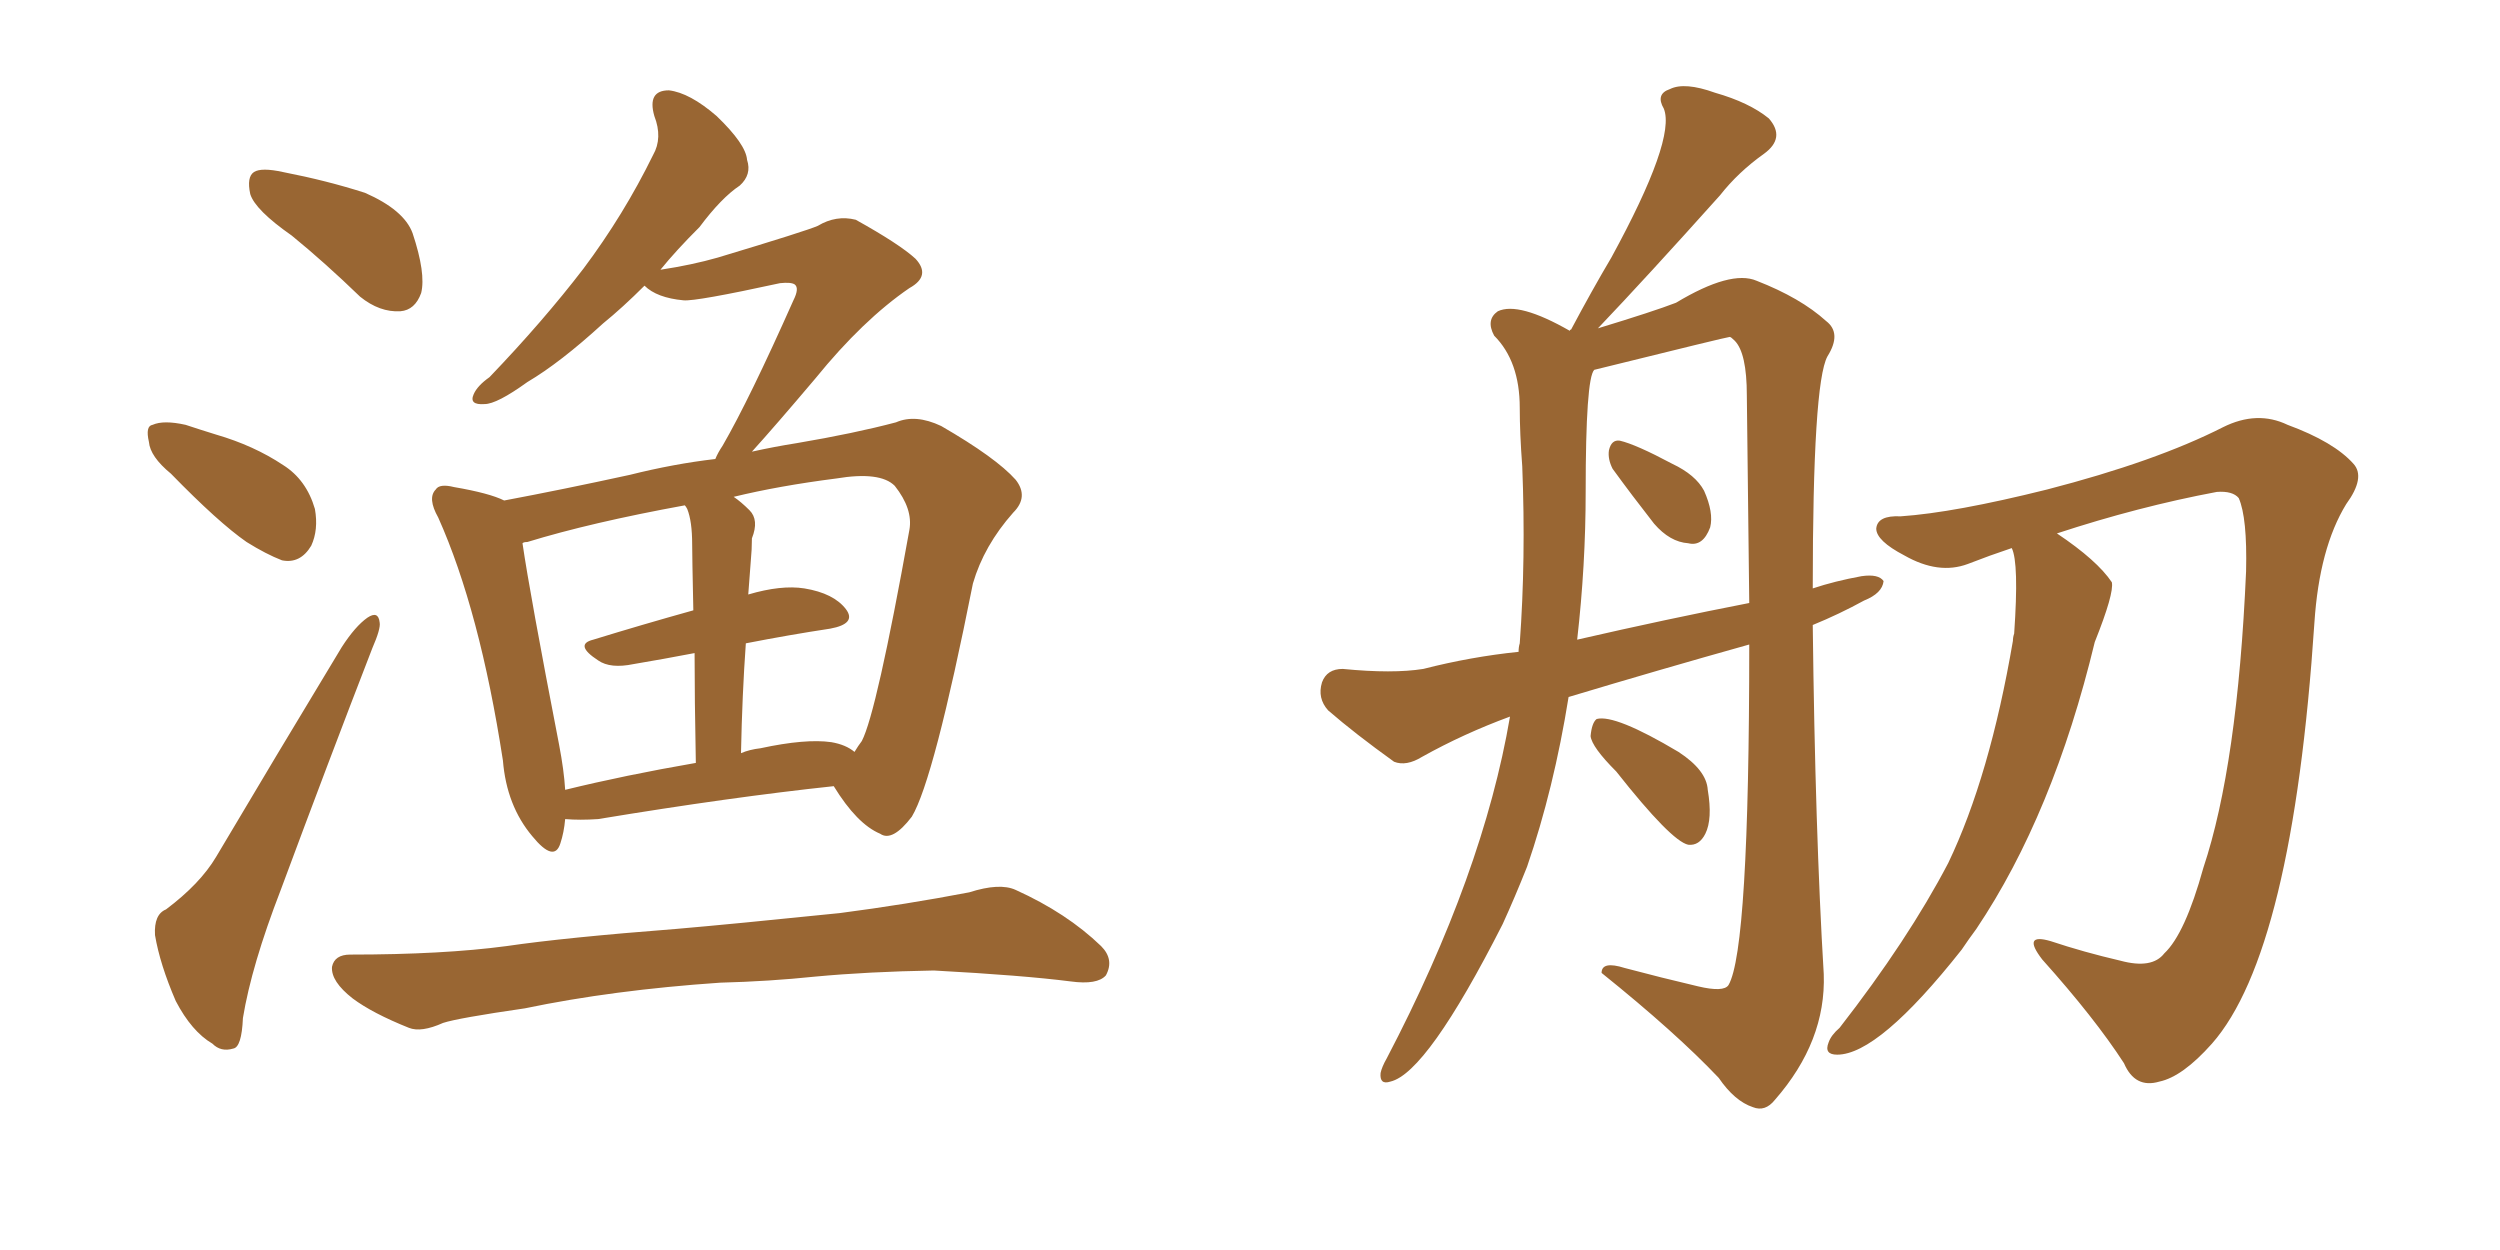 <svg xmlns="http://www.w3.org/2000/svg" xmlns:xlink="http://www.w3.org/1999/xlink" width="300" height="150"><path fill="#996633" padding="10" d="M35.01 28.27L35.01 28.27Q30.62 25.20 30.03 23.29L30.03 23.29Q29.59 21.24 30.47 20.65L30.47 20.65Q31.35 20.07 33.98 20.65L33.98 20.65Q39.26 21.68 43.80 23.14L43.80 23.14Q48.49 25.20 49.51 27.98L49.51 27.98Q51.12 32.81 50.54 35.16L50.54 35.16Q49.80 37.21 48.05 37.35L48.05 37.35Q45.56 37.50 43.21 35.60L43.21 35.60Q38.96 31.49 35.01 28.27ZM20.51 56.84L20.51 56.84Q18.02 54.79 17.87 53.03L17.87 53.03Q17.43 51.12 18.31 50.98L18.31 50.98Q19.63 50.39 22.27 50.98L22.27 50.98Q24.02 51.56 25.93 52.15L25.93 52.15Q30.47 53.47 33.98 55.81L33.98 55.81Q36.77 57.57 37.79 61.08L37.79 61.08Q38.23 63.57 37.35 65.48L37.35 65.48Q36.04 67.68 33.84 67.24L33.84 67.24Q31.93 66.50 29.59 65.04L29.59 65.04Q26.22 62.70 20.51 56.84ZM19.92 109.13L19.92 109.13Q24.02 106.05 25.93 102.83L25.93 102.83Q32.96 90.97 41.02 77.64L41.02 77.64Q42.63 75.15 44.09 74.12L44.09 74.12Q45.41 73.24 45.56 74.71L45.56 74.71Q45.70 75.44 44.68 77.78L44.68 77.78Q39.40 91.41 33.69 106.79L33.69 106.79Q30.18 115.87 29.15 122.17L29.15 122.17Q29.00 125.68 27.98 125.83L27.98 125.83Q26.51 126.27 25.49 125.24L25.49 125.24Q23.00 123.78 21.09 120.12L21.09 120.12Q19.19 115.72 18.60 112.21L18.60 112.21Q18.46 109.72 19.92 109.13ZM67.82 98.29L67.82 98.29Q67.68 99.90 67.24 101.22L67.24 101.22Q66.50 103.56 63.87 100.34L63.87 100.34Q60.79 96.68 60.35 91.26L60.35 91.26Q57.57 73.24 52.59 62.11L52.59 62.11Q51.27 59.77 52.29 58.74L52.29 58.74Q52.73 58.01 54.49 58.45L54.49 58.45Q58.74 59.18 60.50 60.06L60.50 60.06Q67.53 58.74 75.59 56.98L75.59 56.98Q80.86 55.66 85.84 55.08L85.84 55.08Q86.13 54.35 86.72 53.47L86.72 53.47Q89.94 47.90 95.21 36.04L95.21 36.04Q95.95 34.57 95.36 34.13L95.36 34.13Q94.92 33.84 93.60 33.98L93.60 33.98Q83.50 36.18 82.03 36.04L82.03 36.04Q78.81 35.74 77.34 34.28L77.34 34.28Q74.71 36.91 72.36 38.82L72.36 38.82Q67.24 43.51 63.28 45.85L63.28 45.85Q59.62 48.49 58.15 48.49L58.15 48.49Q56.25 48.63 56.84 47.31L56.84 47.31Q57.28 46.29 58.74 45.26L58.74 45.26Q65.19 38.53 70.02 32.23L70.02 32.23Q74.85 25.78 78.37 18.60L78.37 18.60Q79.54 16.55 78.52 13.92L78.52 13.92Q77.64 10.84 80.27 10.84L80.27 10.84Q82.76 11.13 85.99 13.92L85.99 13.92Q89.50 17.29 89.65 19.19L89.65 19.19Q90.23 20.95 88.77 22.27L88.77 22.27Q86.57 23.73 83.94 27.25L83.94 27.25Q81.15 30.03 79.25 32.37L79.25 32.37Q83.06 31.79 86.13 30.91L86.13 30.91Q96.83 27.69 98.14 27.10L98.14 27.10Q100.34 25.78 102.69 26.37L102.69 26.37Q107.96 29.30 109.86 31.05L109.86 31.05Q111.77 33.11 109.13 34.57L109.13 34.57Q103.56 38.38 97.85 45.41L97.85 45.41Q93.02 51.12 90.23 54.20L90.23 54.20Q92.87 53.61 95.65 53.17L95.65 53.17Q102.54 52.00 107.52 50.68L107.52 50.68Q109.86 49.66 112.94 51.12L112.94 51.12Q119.53 54.93 121.88 57.57L121.88 57.57Q123.49 59.62 121.58 61.52L121.58 61.52Q118.07 65.48 116.75 70.02L116.75 70.02L116.75 70.02Q112.06 93.60 109.42 98.00L109.42 98.00Q107.08 101.07 105.62 100.05L105.62 100.05Q102.83 98.88 100.05 94.34L100.05 94.34Q87.74 95.65 71.78 98.29L71.78 98.29Q69.58 98.44 67.82 98.29ZM99.76 89.06L99.76 89.06Q101.51 89.36 102.54 90.23L102.54 90.23Q102.98 89.50 103.42 88.92L103.42 88.92Q105.18 85.55 109.13 63.57L109.13 63.57Q109.57 61.08 107.37 58.30L107.37 58.30Q105.62 56.54 100.34 57.42L100.34 57.42Q93.46 58.30 88.04 59.62L88.04 59.62Q88.92 60.21 89.94 61.23L89.94 61.23Q91.11 62.40 90.23 64.60L90.23 64.60Q90.23 65.92 90.09 67.38L90.09 67.38Q89.94 69.43 89.79 71.34L89.79 71.34Q93.75 70.17 96.53 70.61L96.53 70.61Q100.05 71.19 101.51 73.10L101.51 73.10Q102.83 74.85 99.61 75.44L99.61 75.44Q94.78 76.17 89.50 77.20L89.50 77.20Q89.06 83.35 88.92 90.38L88.92 90.38Q89.94 89.94 91.26 89.79L91.26 89.79Q96.68 88.62 99.76 89.06ZM67.82 94.78L67.82 94.78Q75 93.02 83.50 91.55L83.50 91.55Q83.35 83.79 83.35 78.37L83.35 78.37Q79.54 79.10 76.03 79.69L76.03 79.69Q73.24 80.27 71.78 79.25L71.78 79.25Q68.85 77.34 71.19 76.76L71.19 76.76Q76.90 75 83.20 73.24L83.20 73.24Q83.06 66.65 83.06 65.33L83.06 65.33Q83.06 62.55 82.47 61.08L82.47 61.08Q82.32 60.79 82.18 60.64L82.18 60.64Q70.90 62.70 63.28 65.04L63.28 65.04Q62.84 65.04 62.70 65.19L62.70 65.19Q63.57 71.19 67.09 89.36L67.09 89.36Q67.68 92.43 67.82 94.78ZM86.43 117.92L86.43 117.92L86.43 117.92Q73.54 118.80 62.99 121.00L62.99 121.00Q54.93 122.17 53.17 122.75L53.17 122.75Q50.54 123.93 49.07 123.34L49.07 123.34Q44.68 121.58 42.33 119.82L42.33 119.82Q39.70 117.77 39.84 116.02L39.84 116.02Q40.14 114.55 42.04 114.55L42.04 114.55Q53.17 114.55 60.79 113.53L60.79 113.53Q67.82 112.50 81.15 111.47L81.15 111.47Q87.89 110.89 100.78 109.57L100.78 109.57Q108.69 108.54 116.31 107.08L116.31 107.08Q119.97 105.91 121.88 106.79L121.88 106.79Q128.03 109.57 132.13 113.53L132.13 113.53Q133.74 115.14 132.71 117.04L132.71 117.04Q131.69 118.21 128.47 117.77L128.47 117.77Q122.75 117.04 112.06 116.46L112.06 116.46Q104.15 116.60 97.85 117.19L97.85 117.19Q92.29 117.77 86.43 117.92ZM188.23 83.64L188.23 83.64Q186.47 94.63 183.25 104.00L183.25 104.00Q181.79 107.67 180.32 110.89L180.32 110.89Q171.24 128.76 166.85 129.79L166.85 129.79Q165.53 130.22 165.67 128.76L165.67 128.76Q165.82 128.03 166.41 127.00L166.41 127.00Q177.98 104.88 181.20 85.99L181.20 85.99Q175.63 88.04 170.65 90.82L170.65 90.82Q168.75 91.99 167.29 91.41L167.29 91.41Q162.60 88.04 159.38 85.25L159.38 85.25Q158.06 83.79 158.64 81.88L158.64 81.88Q159.23 80.27 161.13 80.27L161.13 80.27Q167.14 80.86 170.80 80.27L170.80 80.27Q176.51 78.81 182.23 78.22L182.23 78.22Q182.23 77.64 182.37 77.20L182.37 77.20Q183.11 67.09 182.67 55.96L182.67 55.96Q182.37 52.00 182.37 48.93L182.37 48.93Q182.37 43.36 179.30 40.28L179.30 40.28Q178.27 38.38 179.74 37.35L179.74 37.35Q182.23 36.18 188.38 39.70L188.38 39.70Q188.38 39.55 188.53 39.55L188.53 39.55Q191.02 34.86 193.36 30.91L193.36 30.91Q201.12 16.70 199.66 13.04L199.66 13.04Q198.63 11.28 200.39 10.69L200.39 10.69Q202.15 9.81 205.81 11.13L205.81 11.13Q209.91 12.30 212.26 14.21L212.26 14.21Q214.31 16.55 211.67 18.46L211.67 18.46Q208.59 20.65 206.40 23.44L206.40 23.44Q197.61 33.25 191.75 39.40L191.75 39.40Q198.49 37.35 201.12 36.33L201.12 36.33Q207.71 32.37 210.79 33.69L210.79 33.69Q216.06 35.74 219.14 38.53L219.14 38.53Q221.04 39.99 219.29 42.77L219.29 42.77Q217.53 46.00 217.53 70.61L217.53 70.61Q220.17 69.73 223.39 69.14L223.39 69.14Q225.44 68.85 226.03 69.73L226.03 69.73Q225.88 71.19 223.68 72.07L223.68 72.07Q220.75 73.68 217.53 75L217.53 75Q217.82 99.76 218.85 116.89L218.85 116.89Q219.14 124.95 212.99 131.98L212.99 131.98Q211.82 133.45 210.35 132.86L210.35 132.86Q208.15 132.13 206.25 129.35L206.25 129.35Q201.12 123.93 192.19 116.75L192.19 116.75Q192.19 115.28 194.97 116.16L194.97 116.16Q199.37 117.33 203.76 118.36L203.76 118.36Q206.84 119.09 207.42 118.21L207.42 118.21Q209.91 113.96 209.91 77.34L209.91 77.34Q198.93 80.42 188.23 83.64ZM189.26 76.76L189.26 76.76Q200.10 74.27 209.91 72.36L209.91 72.36Q209.77 60.64 209.62 47.46L209.62 47.46Q209.62 42.33 208.15 40.87L208.15 40.87Q207.71 40.43 207.57 40.43L207.57 40.43Q207.28 40.43 191.31 44.38L191.31 44.38Q190.28 45.41 190.28 59.03L190.28 59.03Q190.28 67.82 189.26 76.76ZM193.51 56.25L193.51 56.25Q192.92 55.08 193.07 54.05L193.07 54.05Q193.36 52.73 194.38 52.88L194.38 52.88Q196.29 53.32 200.68 55.66L200.68 55.66Q203.47 56.98 204.49 58.89L204.49 58.89Q205.66 61.52 205.22 63.28L205.22 63.28Q204.35 65.63 202.59 65.19L202.59 65.19Q200.39 65.04 198.49 62.84L198.49 62.84Q195.85 59.47 193.51 56.25ZM193.95 92.58L193.95 92.58Q191.02 89.65 190.87 88.33L190.87 88.33Q191.02 86.72 191.60 86.28L191.60 86.28Q193.80 85.69 201.42 90.23L201.42 90.23Q204.79 92.43 204.93 94.78L204.93 94.78Q205.52 98.29 204.64 100.05L204.64 100.05Q203.91 101.51 202.59 101.37L202.59 101.37Q200.54 100.93 193.95 92.58ZM241.41 65.77L241.41 65.77L241.41 65.77Q238.77 66.65 236.13 67.68L236.13 67.68Q232.62 68.99 228.52 66.65L228.52 66.65Q225.15 64.89 225.15 63.43L225.15 63.43Q225.29 61.82 228.08 61.96L228.08 61.96Q234.52 61.52 245.65 58.74L245.65 58.74Q258.69 55.37 266.75 51.27L266.75 51.27Q270.85 49.22 274.51 50.98L274.51 50.98Q280.08 53.03 282.42 55.66L282.42 55.66Q283.89 57.28 281.54 60.50L281.54 60.50Q278.32 65.77 277.73 74.71L277.73 74.71Q275.10 114.26 265.43 125.24L265.43 125.24Q261.91 129.20 259.13 129.79L259.13 129.79Q256.20 130.66 254.88 127.59L254.88 127.59Q251.37 122.17 245.07 115.14L245.07 115.14Q242.58 111.91 246.09 112.94L246.09 112.94Q250.05 114.26 254.44 115.28L254.44 115.28Q258.25 116.31 259.72 114.40L259.72 114.40Q262.21 112.06 264.40 104.15L264.40 104.15Q268.51 91.85 269.53 68.55L269.53 68.55Q269.68 62.11 268.65 59.77L268.65 59.77Q267.92 58.89 266.02 59.03L266.02 59.03Q256.64 60.79 246.83 64.01L246.83 64.01Q251.66 67.24 253.42 69.87L253.42 69.87Q253.71 71.19 251.37 77.05L251.37 77.05Q246.39 97.71 237.16 111.47L237.16 111.47Q236.28 112.65 235.40 113.96L235.40 113.96Q225.44 126.56 220.46 126.56L220.46 126.56Q218.85 126.56 219.43 125.10L219.43 125.10Q219.73 124.22 220.75 123.34L220.75 123.34Q228.96 112.79 233.79 103.56L233.79 103.56Q238.77 93.16 241.55 76.90L241.55 76.90Q241.55 76.46 241.70 76.03L241.70 76.03Q242.29 67.53 241.41 65.77Z"/></svg>